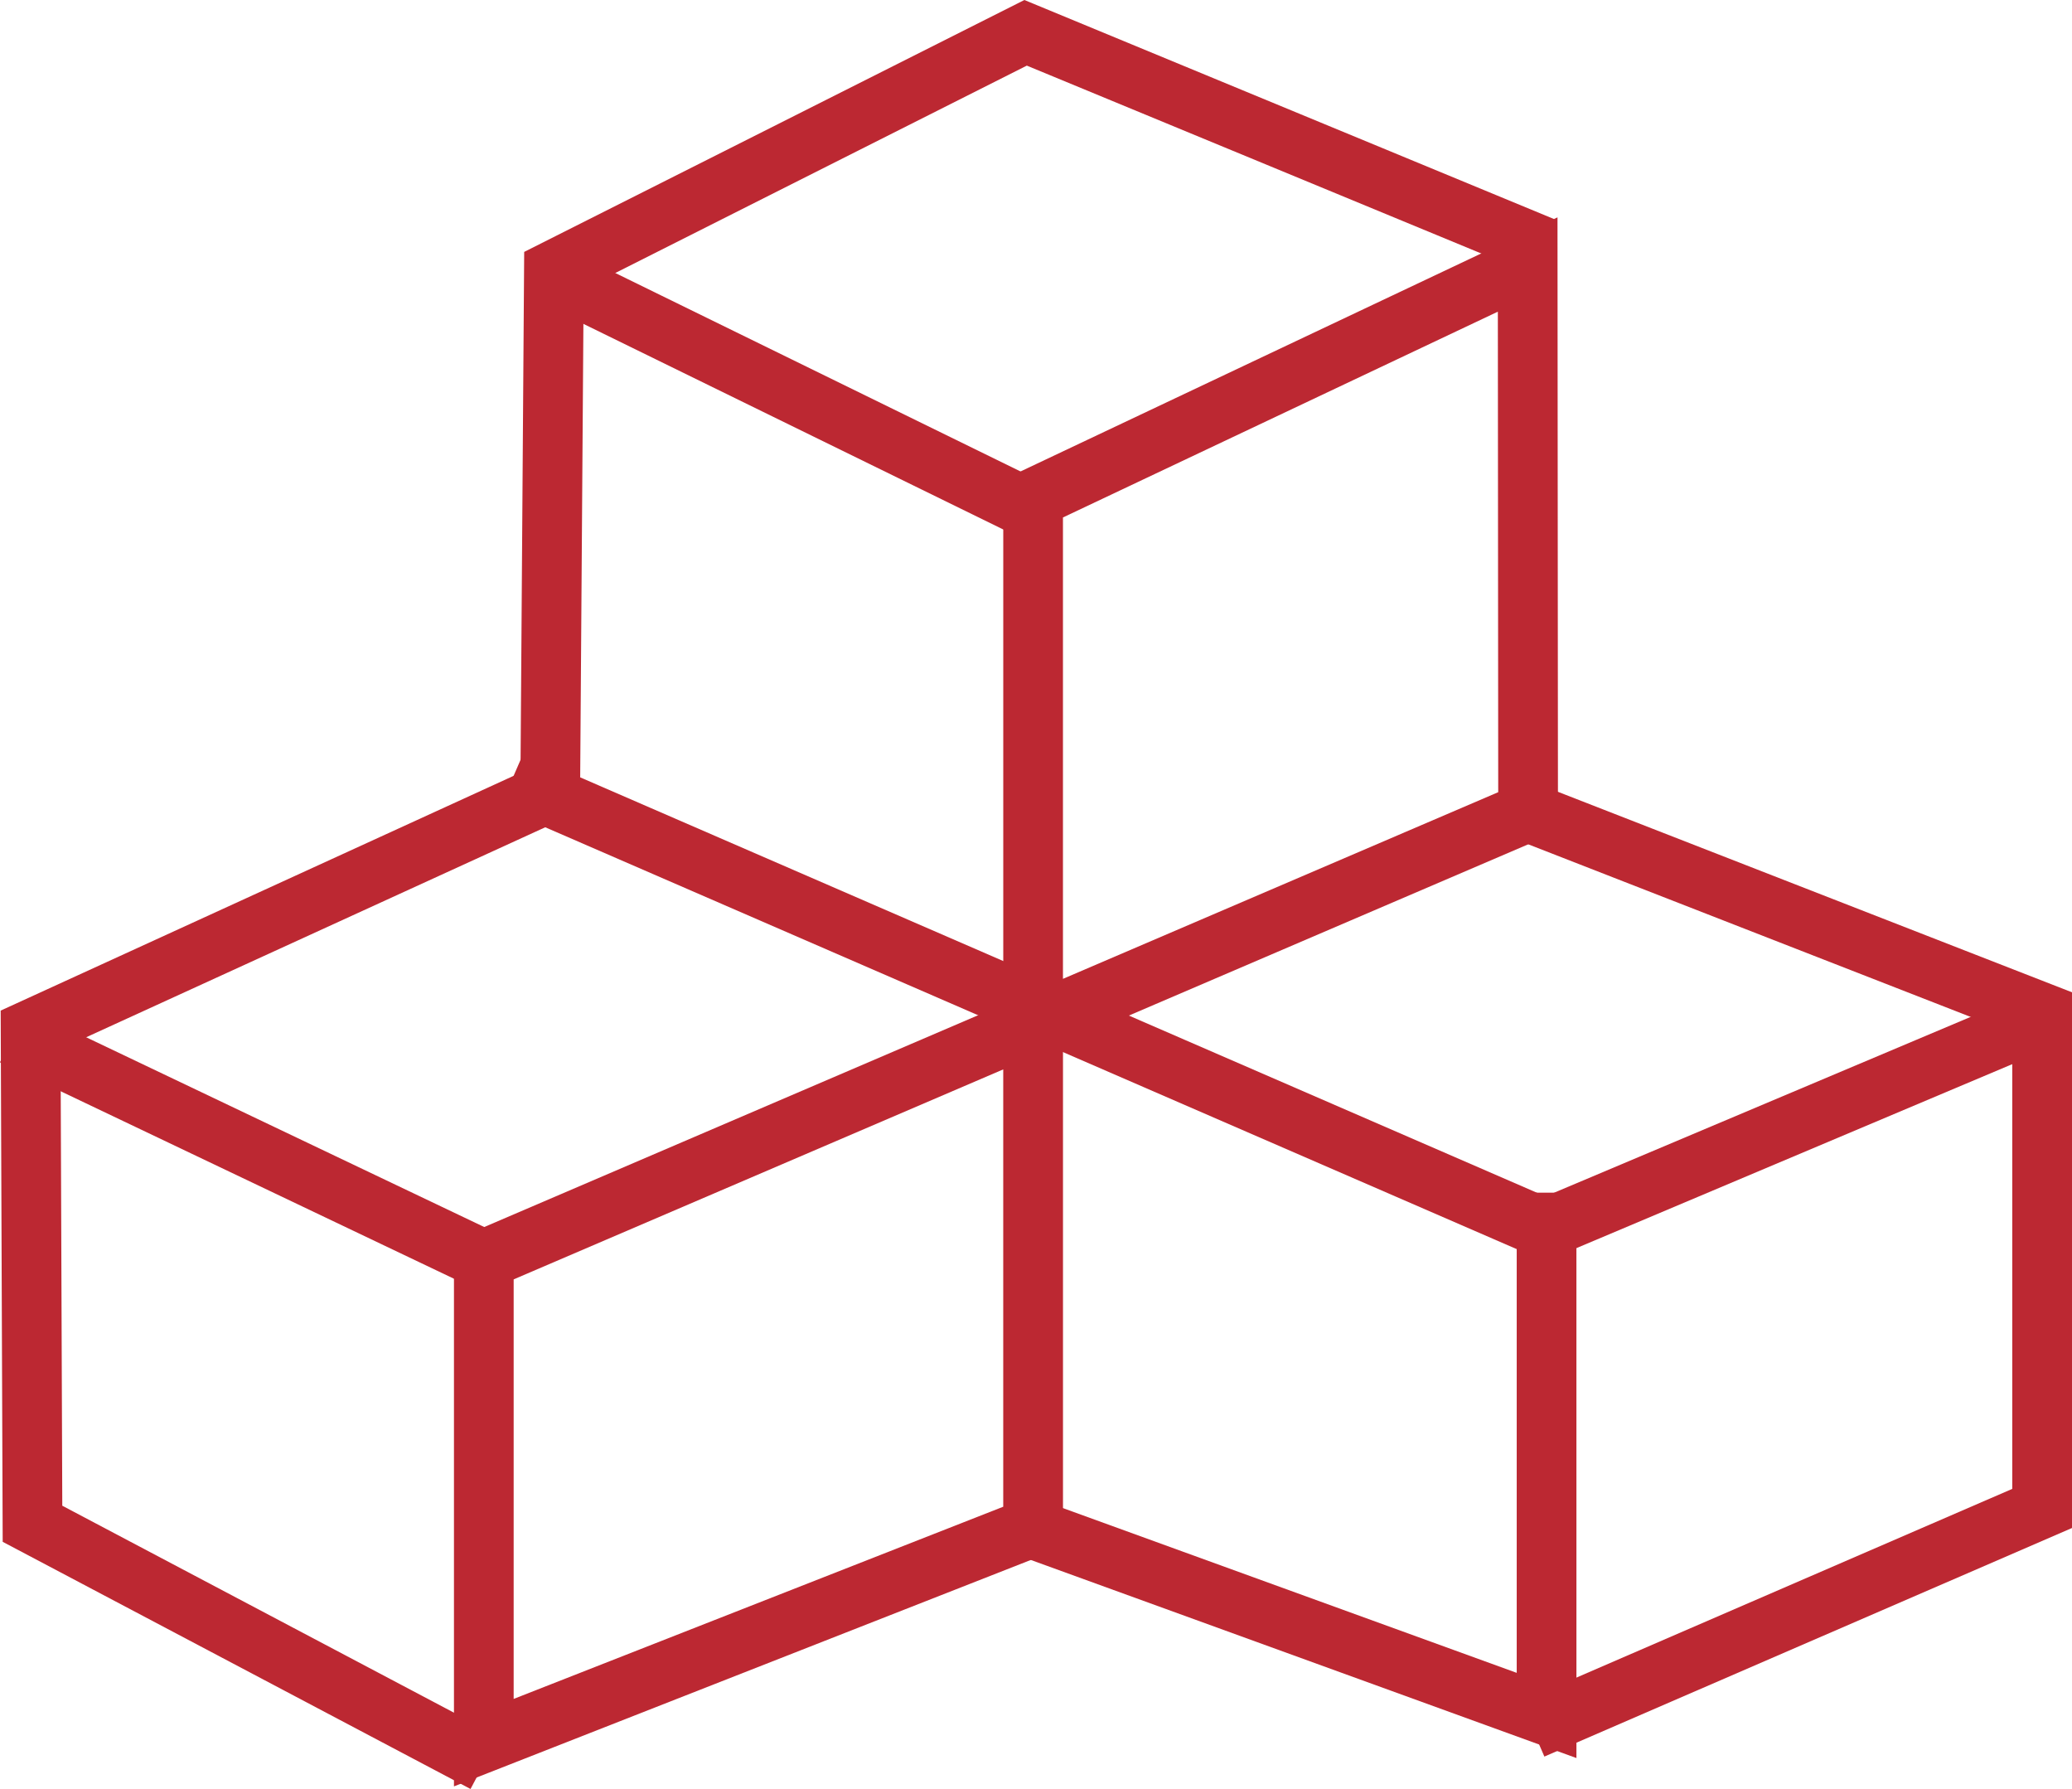 <svg xmlns="http://www.w3.org/2000/svg" width="78.546" height="67.8" viewBox="0 0 78.546 67.8"><defs><style>.a{fill:#bc2832;}</style></defs><g transform="translate(-18.977 -49.7)"><g transform="translate(36.186 57.937)"><path class="a" d="M117.36,156.255V135.548l20.823-8.928v-19.89l21.01-9.939.018,23.277-18.764,8.045v19.082Zm2.263-19.215v15.9l18.559-7.284V129.082Zm20.823-28.876V125.65l16.5-7.074-.014-18.211Z" transform="translate(-117.36 -96.79)"/></g><g transform="translate(75.405 79.003)"><path class="a" d="M343.687,254.489l-.9-2.078,18.636-8.067V227.072l-19.854-7.744.822-2.108,21.3,8.305v20.3Z" transform="translate(-341.57 -217.22)"/></g><g transform="translate(19.003 49.7)"><path class="a" d="M36.941,117.5l-17.735-9.367L19.13,88l19.705-9.016.14-19.737L57.937,49.7l20.1,8.311L77.176,60.1,58.029,52.187l-16.8,8.464-.14,19.8L21.4,89.455l.065,17.31L38,115.5Z" transform="translate(-19.13 -49.7)"/></g><g transform="translate(38.878 58.857)"><rect class="a" width="2.263" height="21.006" transform="translate(0 2.033) rotate(-63.914)"/></g><g transform="translate(37.926 78.23)"><path class="a" d="M166.93,232.075l-.444-.192L127.31,214.876l.9-2.076,38.733,16.812,19.016-8.024.88,2.085Z" transform="translate(-127.31 -212.8)"/></g><g transform="translate(57.157 94.9)"><path class="a" d="M258.83,329.528l-21.58-7.833.771-2.127,18.545,6.731V308.1h2.263Z" transform="translate(-237.25 -308.1)"/></g><g transform="translate(18.976 87.918)"><rect class="a" width="2.263" height="20.889" transform="translate(0 2.043) rotate(-64.519)"/></g></g></svg>